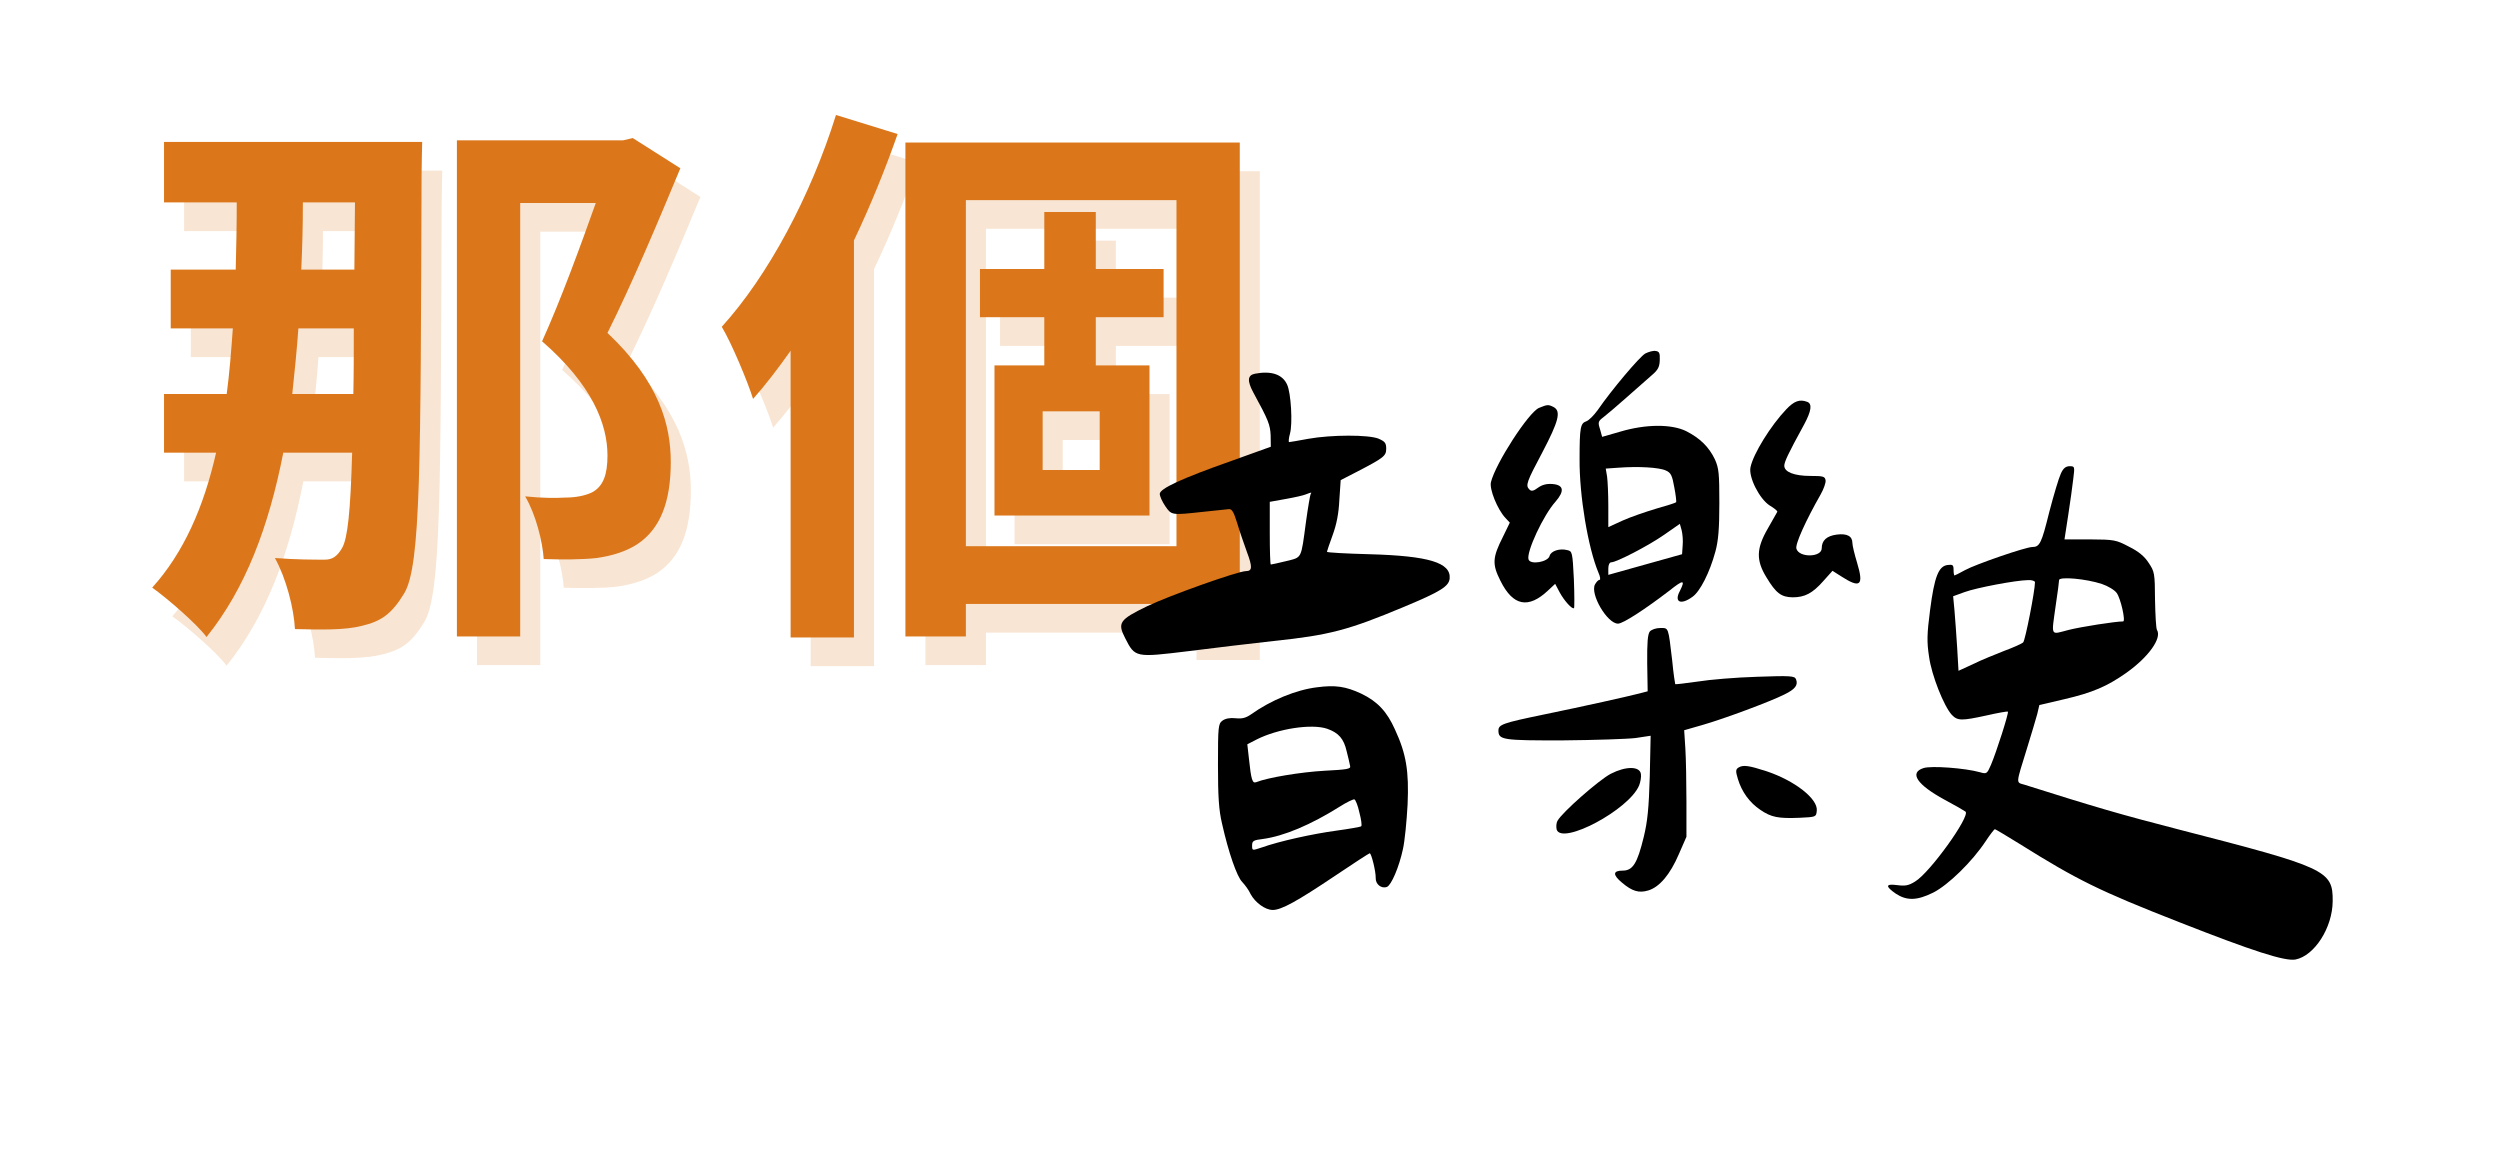 <?xml version="1.0" encoding="UTF-8"?>
<svg xmlns="http://www.w3.org/2000/svg" xmlns:xlink="http://www.w3.org/1999/xlink" width="65.25pt" height="30pt" viewBox="0 0 65.25 30" version="1.2">
<defs>
<g>
<symbol overflow="visible" id="glyph0-0">
<path style="stroke:none;" d="M 4.035 -5.07 C 4.094 -5.629 4.152 -6.184 4.195 -6.781 L 5.641 -6.781 C 5.641 -6.141 5.641 -5.582 5.629 -5.07 Z M 5.672 -10.07 L 5.656 -8.316 L 4.27 -8.316 C 4.297 -8.887 4.312 -9.473 4.312 -10.07 Z M 0.688 -11.648 L 0.688 -10.07 L 2.586 -10.07 C 2.586 -9.473 2.574 -8.887 2.559 -8.316 L 0.863 -8.316 L 0.863 -6.781 L 2.484 -6.781 C 2.441 -6.184 2.398 -5.629 2.324 -5.07 L 0.688 -5.07 L 0.688 -3.539 L 2.047 -3.539 C 1.727 -2.121 1.199 -0.922 0.379 -0.016 C 0.773 0.262 1.562 0.949 1.797 1.273 C 2.82 0 3.422 -1.609 3.801 -3.539 L 5.598 -3.539 C 5.555 -2.004 5.48 -1.301 5.336 -1.051 C 5.203 -0.82 5.07 -0.746 4.883 -0.746 C 4.605 -0.746 4.121 -0.746 3.582 -0.789 C 3.875 -0.262 4.078 0.527 4.105 1.066 C 4.781 1.082 5.406 1.098 5.859 0.98 C 6.344 0.863 6.621 0.688 6.957 0.133 C 7.395 -0.598 7.383 -3.215 7.41 -10.773 C 7.41 -10.992 7.426 -11.648 7.426 -11.648 Z M 12.922 -11.75 L 12.672 -11.691 L 8.332 -11.691 L 8.332 1.258 L 9.984 1.258 L 9.984 -10.055 L 11.957 -10.055 C 11.562 -8.945 11.035 -7.5 10.555 -6.445 C 11.867 -5.305 12.262 -4.281 12.262 -3.465 C 12.262 -2.98 12.16 -2.66 11.855 -2.5 C 11.664 -2.41 11.414 -2.367 11.18 -2.367 C 10.902 -2.352 10.555 -2.352 10.113 -2.398 C 10.391 -1.93 10.566 -1.227 10.598 -0.762 C 11.078 -0.746 11.605 -0.746 11.984 -0.789 C 12.395 -0.848 12.762 -0.965 13.051 -1.156 C 13.637 -1.551 13.914 -2.25 13.914 -3.289 C 13.914 -4.254 13.621 -5.379 12.262 -6.664 C 12.906 -7.953 13.594 -9.59 14.164 -10.961 Z M 12.922 -11.75 "/>
</symbol>
<symbol overflow="visible" id="glyph1-0">
<path style="stroke:none;" d="M 3.172 -12.352 C 2.516 -10.246 1.402 -8.156 0.191 -6.824 C 0.453 -6.387 0.879 -5.363 1.008 -4.941 C 1.344 -5.32 1.668 -5.746 1.988 -6.199 L 1.988 1.285 L 3.641 1.285 L 3.641 -9.078 C 4.078 -9.996 4.457 -10.934 4.781 -11.855 Z M 10.055 -3.086 L 8.566 -3.086 L 8.566 -4.617 L 10.055 -4.617 Z M 11.723 -7.074 L 11.723 -8.332 L 9.953 -8.332 L 9.953 -9.82 L 8.609 -9.82 L 8.609 -8.332 L 6.93 -8.332 L 6.93 -7.074 L 8.609 -7.074 L 8.609 -5.816 L 7.309 -5.816 L 7.309 -1.898 L 11.355 -1.898 L 11.355 -5.816 L 9.953 -5.816 L 9.953 -7.074 Z M 6.562 -1.098 L 6.562 -10.129 L 12.059 -10.129 L 12.059 -1.098 Z M 4.984 -11.633 L 4.984 1.258 L 6.562 1.258 L 6.562 0.41 L 12.059 0.41 L 12.059 1.125 L 13.711 1.125 L 13.711 -11.633 Z M 4.984 -11.633 "/>
</symbol>
</g>
<clipPath id="clip1">
  <path d="M 41 9.141 L 45 9.141 L 45 17 L 41 17 Z M 41 9.141 "/>
</clipPath>
<clipPath id="clip2">
  <path d="M 29 9.141 L 38 9.141 L 38 18 L 29 18 Z M 29 9.141 "/>
</clipPath>
<clipPath id="clip3">
  <path d="M 49 12 L 60.922 12 L 60.922 25.062 L 49 25.062 Z M 49 12 "/>
</clipPath>
</defs>
<g id="surface1">
<g style="fill:rgb(85.88%,46.669%,10.199%);fill-opacity:0.188;">
  <use xlink:href="#glyph0-0" x="4.117" y="16.101"/>
</g>
<g style="fill:rgb(85.88%,46.669%,10.199%);fill-opacity:0.188;">
  <use xlink:href="#glyph1-0" x="19.171" y="16.101"/>
</g>
<g style="fill:rgb(85.88%,46.669%,10.199%);fill-opacity:1;">
  <use xlink:href="#glyph0-0" x="3.593" y="15.353"/>
</g>
<g style="fill:rgb(85.88%,46.669%,10.199%);fill-opacity:1;">
  <use xlink:href="#glyph1-0" x="18.647" y="15.353"/>
</g>
<g clip-path="url(#clip1)" clip-rule="nonzero">
<path style=" stroke:none;fill-rule:nonzero;fill:rgb(0%,0%,0%);fill-opacity:1;" d="M 42.941 9.227 C 42.793 9.312 42.062 10.176 41.703 10.699 C 41.598 10.844 41.469 10.973 41.402 10.996 C 41.25 11.047 41.227 11.156 41.227 11.977 C 41.219 12.941 41.449 14.301 41.719 14.945 C 41.766 15.047 41.777 15.133 41.75 15.133 C 41.719 15.133 41.668 15.184 41.629 15.254 C 41.496 15.504 41.949 16.277 42.23 16.277 C 42.363 16.277 42.941 15.898 43.574 15.414 C 43.941 15.121 43.992 15.129 43.844 15.426 C 43.688 15.715 43.867 15.801 44.172 15.578 C 44.371 15.441 44.625 14.941 44.773 14.391 C 44.848 14.113 44.875 13.805 44.875 13.137 C 44.875 12.355 44.863 12.223 44.758 11.988 C 44.602 11.664 44.371 11.438 44.012 11.254 C 43.633 11.066 42.961 11.066 42.289 11.266 L 41.816 11.402 L 41.762 11.207 C 41.703 11.023 41.707 10.996 41.852 10.887 C 41.938 10.82 42.215 10.586 42.465 10.363 C 42.719 10.141 43.012 9.883 43.121 9.785 C 43.273 9.656 43.316 9.574 43.32 9.395 C 43.328 9.211 43.305 9.172 43.211 9.16 C 43.148 9.148 43.027 9.184 42.941 9.227 Z M 43.48 12.281 C 43.609 12.336 43.645 12.41 43.699 12.719 C 43.738 12.918 43.758 13.098 43.746 13.109 C 43.734 13.125 43.5 13.199 43.223 13.277 C 42.949 13.359 42.551 13.496 42.352 13.586 L 41.977 13.758 L 41.977 13.207 C 41.977 12.902 41.961 12.555 41.945 12.441 L 41.91 12.23 L 42.242 12.207 C 42.766 12.168 43.309 12.199 43.48 12.281 Z M 43.918 14.23 L 43.902 14.465 L 42.941 14.734 L 41.977 15.004 L 41.977 14.836 C 41.977 14.746 42.008 14.676 42.055 14.676 C 42.191 14.676 43.035 14.238 43.441 13.953 L 43.844 13.672 L 43.891 13.84 C 43.914 13.93 43.93 14.105 43.918 14.23 Z M 43.918 14.23 "/>
</g>
<g clip-path="url(#clip2)" clip-rule="nonzero">
<path style=" stroke:none;fill-rule:nonzero;fill:rgb(0%,0%,0%);fill-opacity:1;" d="M 32.754 9.754 C 32.559 9.793 32.547 9.941 32.715 10.25 C 33.109 10.973 33.152 11.086 33.164 11.367 L 33.168 11.66 L 32.137 12.031 C 30.828 12.492 30.27 12.754 30.27 12.891 C 30.27 12.949 30.332 13.09 30.414 13.211 C 30.578 13.449 30.574 13.449 31.398 13.359 C 31.711 13.324 32.008 13.297 32.066 13.289 C 32.152 13.277 32.199 13.359 32.289 13.648 C 32.348 13.855 32.469 14.191 32.543 14.402 C 32.691 14.797 32.688 14.906 32.52 14.906 C 32.312 14.906 30.5 15.551 29.938 15.824 C 29.219 16.172 29.16 16.254 29.367 16.656 C 29.625 17.164 29.633 17.164 31.012 16.996 C 31.66 16.914 32.664 16.793 33.242 16.73 C 34.699 16.578 35.195 16.445 36.641 15.84 C 37.605 15.438 37.812 15.305 37.836 15.102 C 37.875 14.684 37.289 14.508 35.738 14.465 C 35.133 14.449 34.633 14.422 34.633 14.402 C 34.633 14.391 34.699 14.191 34.781 13.969 C 34.883 13.691 34.941 13.406 34.957 13.047 L 34.992 12.531 L 35.402 12.32 C 36.117 11.949 36.18 11.902 36.18 11.711 C 36.18 11.562 36.148 11.523 35.98 11.449 C 35.723 11.344 34.754 11.344 34.145 11.453 C 33.891 11.5 33.668 11.539 33.645 11.539 C 33.629 11.539 33.633 11.441 33.668 11.32 C 33.742 11.059 33.695 10.254 33.594 10.039 C 33.473 9.77 33.18 9.672 32.754 9.754 Z M 34.207 12.898 C 34.195 12.918 34.137 13.246 34.086 13.621 C 33.953 14.609 33.988 14.539 33.57 14.645 C 33.367 14.695 33.184 14.734 33.168 14.734 C 33.152 14.734 33.141 14.363 33.141 13.918 L 33.141 13.098 L 33.559 13.023 C 33.781 12.984 34.023 12.93 34.086 12.902 C 34.234 12.844 34.242 12.844 34.207 12.898 Z M 34.207 12.898 "/>
</g>
<path style=" stroke:none;fill-rule:nonzero;fill:rgb(0%,0%,0%);fill-opacity:1;" d="M 46.621 10.684 C 46.219 11.105 45.762 11.84 45.688 12.195 C 45.633 12.453 45.922 13.023 46.191 13.195 C 46.305 13.262 46.398 13.336 46.387 13.359 C 46.375 13.375 46.266 13.57 46.141 13.793 C 45.84 14.312 45.828 14.621 46.105 15.07 C 46.352 15.48 46.488 15.586 46.789 15.59 C 47.102 15.59 47.305 15.488 47.59 15.164 L 47.828 14.898 L 48.043 15.035 C 48.555 15.367 48.652 15.289 48.469 14.684 C 48.402 14.465 48.348 14.238 48.348 14.176 C 48.348 13.992 48.207 13.918 47.938 13.953 C 47.676 13.988 47.547 14.105 47.547 14.312 C 47.547 14.547 46.961 14.562 46.887 14.324 C 46.844 14.215 47.133 13.582 47.516 12.91 C 47.598 12.766 47.656 12.602 47.648 12.539 C 47.633 12.434 47.586 12.422 47.254 12.422 C 46.832 12.422 46.57 12.32 46.57 12.156 C 46.57 12.059 46.66 11.859 47.086 11.082 C 47.277 10.727 47.305 10.539 47.168 10.488 C 46.973 10.414 46.828 10.465 46.621 10.684 Z M 46.621 10.684 "/>
<path style=" stroke:none;fill-rule:nonzero;fill:rgb(0%,0%,0%);fill-opacity:1;" d="M 40.164 10.648 C 39.891 10.77 39.035 12.094 38.914 12.582 C 38.867 12.766 39.086 13.301 39.293 13.52 L 39.406 13.641 L 39.23 14.004 C 38.953 14.551 38.941 14.723 39.16 15.156 C 39.488 15.82 39.891 15.898 40.41 15.406 L 40.59 15.238 L 40.703 15.453 C 40.82 15.672 41.035 15.914 41.082 15.871 C 41.094 15.859 41.094 15.523 41.078 15.117 C 41.043 14.414 41.035 14.387 40.91 14.359 C 40.711 14.305 40.48 14.379 40.445 14.508 C 40.406 14.668 39.945 14.75 39.895 14.602 C 39.832 14.414 40.277 13.449 40.605 13.086 C 40.84 12.812 40.812 12.656 40.52 12.633 C 40.367 12.621 40.25 12.652 40.141 12.73 C 40.027 12.816 39.969 12.828 39.918 12.777 C 39.809 12.668 39.844 12.582 40.258 11.801 C 40.68 10.996 40.75 10.734 40.551 10.625 C 40.406 10.551 40.383 10.559 40.164 10.648 Z M 40.164 10.648 "/>
<g clip-path="url(#clip3)" clip-rule="nonzero">
<path style=" stroke:none;fill-rule:nonzero;fill:rgb(0%,0%,0%);fill-opacity:1;" d="M 53.789 12.359 C 53.738 12.465 53.602 12.918 53.484 13.371 C 53.285 14.176 53.238 14.277 53.043 14.277 C 52.871 14.277 51.559 14.73 51.289 14.879 C 51.148 14.957 51.023 15.02 51.012 15.02 C 51 15.02 50.988 14.953 50.988 14.871 C 50.988 14.746 50.965 14.73 50.836 14.746 C 50.598 14.773 50.488 15.047 50.375 15.922 C 50.293 16.555 50.289 16.754 50.348 17.137 C 50.414 17.629 50.738 18.434 50.941 18.656 C 51.094 18.816 51.195 18.816 51.855 18.672 C 52.148 18.605 52.395 18.562 52.406 18.574 C 52.434 18.605 52.109 19.621 51.965 19.961 C 51.863 20.195 51.852 20.207 51.68 20.156 C 51.293 20.047 50.402 19.98 50.203 20.047 C 49.824 20.168 50.031 20.48 50.758 20.875 C 51.031 21.02 51.27 21.16 51.301 21.184 C 51.426 21.305 50.371 22.777 49.984 23.008 C 49.816 23.113 49.727 23.129 49.52 23.102 C 49.211 23.062 49.199 23.129 49.48 23.324 C 49.766 23.512 50.031 23.508 50.457 23.297 C 50.844 23.102 51.473 22.492 51.828 21.953 C 51.941 21.781 52.051 21.641 52.066 21.641 C 52.078 21.641 52.367 21.812 52.707 22.023 C 54.219 22.969 54.789 23.25 56.871 24.066 C 58.801 24.824 59.633 25.094 59.914 25.043 C 60.406 24.945 60.879 24.215 60.883 23.52 C 60.891 22.715 60.719 22.641 56.832 21.641 C 55.344 21.258 54.641 21.051 52.836 20.48 C 52.613 20.414 52.609 20.488 52.906 19.527 C 53.016 19.168 53.137 18.77 53.172 18.637 L 53.227 18.402 L 53.875 18.25 C 54.617 18.078 54.996 17.914 55.5 17.559 C 56.078 17.148 56.43 16.656 56.297 16.441 C 56.273 16.406 56.254 16.055 56.246 15.652 C 56.242 14.961 56.234 14.918 56.078 14.688 C 55.973 14.523 55.816 14.391 55.562 14.266 C 55.227 14.09 55.18 14.082 54.543 14.078 L 53.883 14.078 L 53.98 13.449 C 54.031 13.109 54.094 12.676 54.113 12.492 C 54.152 12.18 54.152 12.168 54.02 12.168 C 53.918 12.168 53.852 12.219 53.789 12.359 Z M 54.859 15.242 C 55.012 15.293 55.191 15.398 55.246 15.477 C 55.352 15.621 55.484 16.219 55.414 16.219 C 55.215 16.219 54.316 16.359 53.992 16.441 C 53.504 16.566 53.539 16.637 53.656 15.789 C 53.703 15.477 53.742 15.184 53.742 15.141 C 53.742 15.043 54.449 15.105 54.859 15.242 Z M 53.113 15.195 C 53.113 15.418 52.859 16.715 52.805 16.766 C 52.77 16.801 52.543 16.902 52.309 16.988 C 52.074 17.082 51.707 17.227 51.5 17.332 L 51.117 17.508 L 51.082 16.902 C 51.059 16.57 51.031 16.137 51.012 15.934 L 50.977 15.562 L 51.277 15.453 C 51.586 15.34 52.613 15.145 52.93 15.141 C 53.027 15.133 53.113 15.164 53.113 15.195 Z M 53.113 15.195 "/>
</g>
<path style=" stroke:none;fill-rule:nonzero;fill:rgb(0%,0%,0%);fill-opacity:1;" d="M 43.062 16.48 C 43.004 16.551 42.988 16.773 42.992 17.309 L 43.004 18.043 L 42.793 18.098 C 42.441 18.188 41.375 18.426 40.312 18.645 C 39.219 18.871 39.109 18.91 39.109 19.066 C 39.109 19.312 39.219 19.328 40.797 19.324 C 41.621 19.316 42.473 19.289 42.691 19.262 L 43.082 19.203 L 43.059 20.266 C 43.035 21.098 43 21.441 42.902 21.844 C 42.734 22.535 42.617 22.723 42.352 22.723 C 42.094 22.723 42.086 22.832 42.336 23.039 C 42.605 23.266 42.777 23.312 43.016 23.242 C 43.309 23.156 43.59 22.828 43.82 22.289 L 44.016 21.84 L 44.016 20.926 C 44.016 20.426 44.004 19.797 43.988 19.539 L 43.957 19.059 L 44.434 18.922 C 45.004 18.758 46.203 18.312 46.574 18.125 C 46.855 17.988 46.938 17.879 46.875 17.727 C 46.84 17.641 46.734 17.633 45.859 17.664 C 45.32 17.68 44.617 17.738 44.309 17.789 C 43.992 17.832 43.734 17.867 43.723 17.855 C 43.719 17.852 43.676 17.578 43.645 17.246 C 43.539 16.352 43.555 16.391 43.332 16.391 C 43.223 16.391 43.109 16.43 43.062 16.48 Z M 43.062 16.48 "/>
<path style=" stroke:none;fill-rule:nonzero;fill:rgb(0%,0%,0%);fill-opacity:1;" d="M 34.375 17.938 C 33.828 18.004 33.168 18.277 32.652 18.645 C 32.523 18.734 32.422 18.766 32.25 18.746 C 32.102 18.73 31.98 18.754 31.906 18.809 C 31.797 18.891 31.789 18.957 31.789 19.969 C 31.789 20.797 31.812 21.145 31.895 21.496 C 32.066 22.258 32.285 22.883 32.422 23.02 C 32.492 23.094 32.594 23.23 32.641 23.336 C 32.762 23.559 33.023 23.75 33.219 23.75 C 33.445 23.75 33.855 23.523 34.844 22.859 C 35.324 22.535 35.734 22.27 35.75 22.27 C 35.793 22.27 35.91 22.742 35.906 22.914 C 35.898 23.078 36.055 23.203 36.199 23.148 C 36.312 23.105 36.516 22.633 36.617 22.16 C 36.664 21.953 36.715 21.43 36.738 21 C 36.777 20.129 36.703 19.676 36.41 19.043 C 36.199 18.57 35.953 18.309 35.531 18.105 C 35.121 17.914 34.852 17.875 34.375 17.938 Z M 34.637 19.02 C 34.938 19.125 35.074 19.281 35.148 19.609 C 35.188 19.77 35.23 19.938 35.238 19.992 C 35.262 20.07 35.164 20.086 34.562 20.117 C 33.953 20.152 33.094 20.293 32.789 20.414 C 32.688 20.453 32.656 20.367 32.594 19.773 L 32.555 19.426 L 32.797 19.301 C 33.352 19.02 34.23 18.883 34.637 19.02 Z M 35.48 21.207 C 35.527 21.383 35.551 21.547 35.527 21.566 C 35.512 21.582 35.219 21.633 34.879 21.68 C 34.27 21.762 33.398 21.953 32.926 22.121 C 32.68 22.203 32.68 22.203 32.68 22.066 C 32.68 21.949 32.715 21.926 32.957 21.898 C 33.508 21.824 34.207 21.531 34.977 21.047 C 35.148 20.938 35.316 20.859 35.348 20.863 C 35.379 20.871 35.441 21.023 35.48 21.207 Z M 35.48 21.207 "/>
<path style=" stroke:none;fill-rule:nonzero;fill:rgb(0%,0%,0%);fill-opacity:1;" d="M 45.371 20.035 C 45.301 20.082 45.297 20.129 45.359 20.332 C 45.461 20.668 45.664 20.949 45.945 21.137 C 46.23 21.332 46.414 21.367 46.973 21.344 C 47.395 21.324 47.402 21.324 47.418 21.16 C 47.453 20.852 46.844 20.375 46.105 20.129 C 45.645 19.98 45.496 19.957 45.371 20.035 Z M 45.371 20.035 "/>
<path style=" stroke:none;fill-rule:nonzero;fill:rgb(0%,0%,0%);fill-opacity:1;" d="M 42.043 20.195 C 41.738 20.352 40.766 21.207 40.652 21.422 C 40.617 21.48 40.613 21.582 40.629 21.652 C 40.766 22.066 42.52 21.133 42.781 20.5 C 42.816 20.414 42.84 20.277 42.828 20.203 C 42.801 19.996 42.438 19.992 42.043 20.195 Z M 42.043 20.195 "/>
</g>
</svg>
